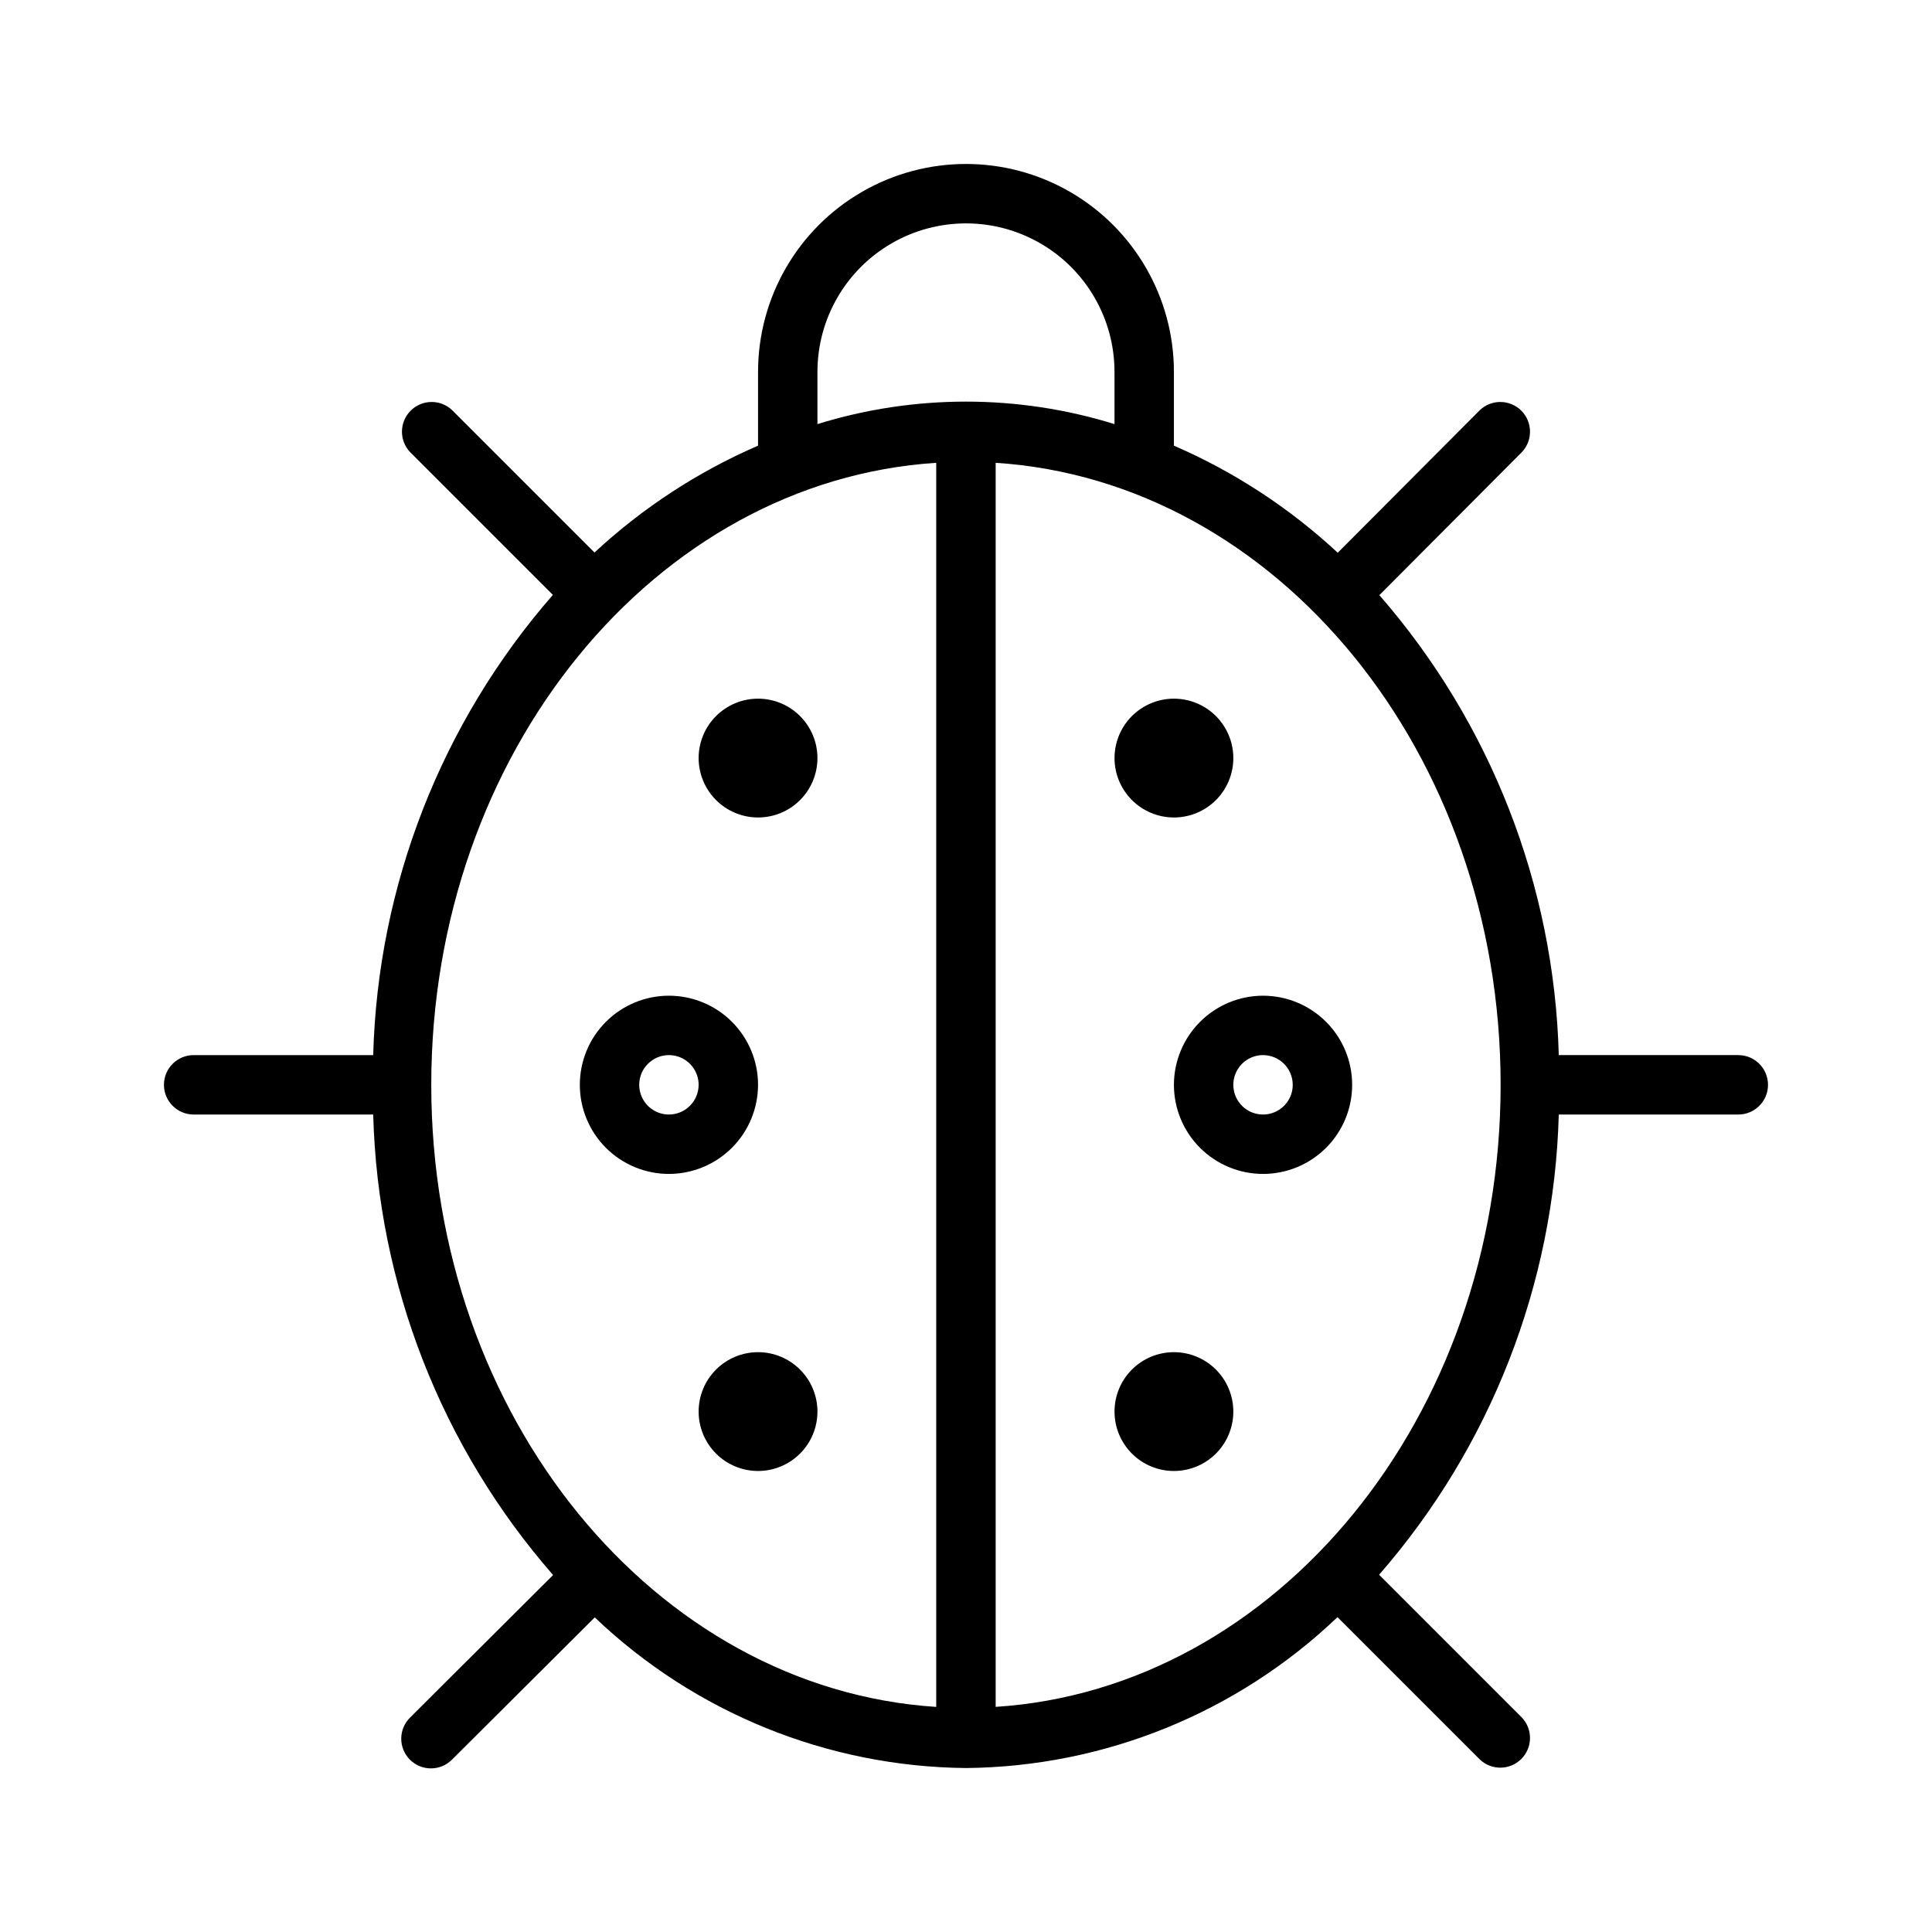 <?xml version="1.0" encoding="UTF-8"?>
<!-- Uploaded to: SVG Repo, www.svgrepo.com, Generator: SVG Repo Mixer Tools -->
<svg fill="#000000" width="800px" height="800px" version="1.1" viewBox="144 144 512 512" xmlns="http://www.w3.org/2000/svg">
 <g>
  <path d="m604.67 423.61h-47.578c-1.211-44.922-18.023-88.02-47.547-121.89l37.73-37.867c2.973-3.098 2.918-8.008-0.129-11.035-3.043-3.027-7.953-3.059-11.035-0.062l-37.594 37.727c-12.758-11.855-27.438-21.453-43.418-28.379v-19.543c0-19.688-10.5-37.879-27.551-47.723s-38.055-9.844-55.105 0c-17.047 9.844-27.551 28.035-27.551 47.723v19.543c-15.949 6.914-30.605 16.492-43.344 28.32l-37.684-37.684c-3.09-2.984-8-2.941-11.035 0.094-3.035 3.035-3.078 7.945-0.094 11.035l37.785 37.785c-29.566 33.883-46.406 77.008-47.617 121.96h-47.582c-4.348 0-7.871 3.527-7.871 7.875 0 4.348 3.523 7.871 7.871 7.871h47.582c1.207 44.984 18.066 88.141 47.672 122.04l-37.824 37.695c-1.523 1.461-2.394 3.477-2.418 5.586-0.023 2.113 0.801 4.144 2.289 5.641s3.516 2.332 5.625 2.32c2.113-0.012 4.129-0.871 5.602-2.383l37.77-37.629c26.543 25.305 61.707 39.574 98.379 39.918 36.703-0.344 71.898-14.641 98.449-39.988l37.684 37.684-0.004-0.004c3.09 2.984 8 2.941 11.035-0.094 3.035-3.039 3.078-7.949 0.098-11.035l-37.785-37.785v-0.004c29.562-33.879 46.402-77.004 47.617-121.96h47.578c4.348 0 7.871-3.523 7.871-7.871 0-4.348-3.523-7.875-7.871-7.875zm-244.04-181.05c0-14.062 7.504-27.055 19.684-34.086 12.176-7.031 27.18-7.031 39.359 0 12.176 7.031 19.68 20.023 19.68 34.086v13.832c-25.641-7.945-53.082-7.945-78.723 0zm-102.34 188.93c0-88.059 59.355-160.04 133.82-164.84v329.7c-74.469-4.816-133.82-76.797-133.82-164.85zm149.57 164.85v-329.69c74.469 4.805 133.82 76.785 133.82 164.84 0 88.055-59.355 160.04-133.82 164.85z"/>
  <path d="m344.89 431.49c0-6.266-2.488-12.273-6.918-16.699-4.43-4.43-10.434-6.918-16.699-6.918-6.262 0-12.27 2.488-16.699 6.918-4.43 4.426-6.914 10.434-6.914 16.699 0 6.262 2.484 12.27 6.914 16.699 4.43 4.426 10.438 6.914 16.699 6.914 6.262-0.008 12.266-2.496 16.691-6.922 4.43-4.43 6.918-10.434 6.926-16.691zm-23.617 7.871c-3.184 0-6.055-1.918-7.273-4.859s-0.543-6.328 1.707-8.578c2.254-2.254 5.637-2.926 8.578-1.707 2.941 1.219 4.859 4.086 4.859 7.273-0.008 4.344-3.527 7.863-7.871 7.871z"/>
  <path d="m455.1 431.49c0 6.262 2.488 12.27 6.918 16.699 4.43 4.426 10.438 6.914 16.699 6.914s12.27-2.488 16.699-6.914c4.43-4.43 6.918-10.438 6.918-16.699 0-6.266-2.488-12.273-6.918-16.699-4.43-4.43-10.438-6.918-16.699-6.918-6.262 0.008-12.266 2.496-16.691 6.926-4.426 4.426-6.918 10.43-6.926 16.691zm31.488 0c0 3.184-1.918 6.051-4.859 7.269-2.941 1.219-6.328 0.547-8.578-1.703-2.25-2.254-2.926-5.641-1.707-8.582s4.09-4.859 7.273-4.859c4.344 0.012 7.863 3.531 7.871 7.875z"/>
  <path d="m344.89 502.34c-4.176 0-8.18 1.656-11.133 4.609-2.953 2.953-4.613 6.957-4.613 11.133s1.66 8.18 4.613 11.133c2.953 2.953 6.957 4.613 11.133 4.613s8.18-1.66 11.133-4.613c2.953-2.953 4.609-6.957 4.609-11.133s-1.66-8.176-4.613-11.129c-2.953-2.953-6.953-4.613-11.129-4.613z"/>
  <path d="m455.1 502.34c-4.176 0-8.18 1.656-11.133 4.609-2.953 2.953-4.609 6.957-4.609 11.133s1.656 8.18 4.609 11.133c2.953 2.953 6.957 4.613 11.133 4.613 4.176 0 8.18-1.66 11.133-4.613 2.953-2.953 4.613-6.957 4.613-11.133-0.004-4.176-1.664-8.176-4.613-11.129-2.953-2.953-6.957-4.613-11.133-4.613z"/>
  <path d="m344.89 360.64c4.176 0 8.18-1.656 11.133-4.609s4.609-6.957 4.609-11.133-1.656-8.18-4.609-11.133-6.957-4.613-11.133-4.613-8.18 1.66-11.133 4.613-4.613 6.957-4.613 11.133c0.004 4.176 1.664 8.176 4.617 11.129 2.949 2.953 6.953 4.613 11.129 4.613z"/>
  <path d="m455.1 360.64c4.176 0 8.18-1.656 11.133-4.609s4.613-6.957 4.613-11.133-1.66-8.18-4.613-11.133-6.957-4.613-11.133-4.613c-4.176 0-8.18 1.66-11.133 4.613s-4.609 6.957-4.609 11.133 1.66 8.176 4.613 11.129c2.953 2.953 6.957 4.613 11.129 4.613z"/>
 </g>
</svg>